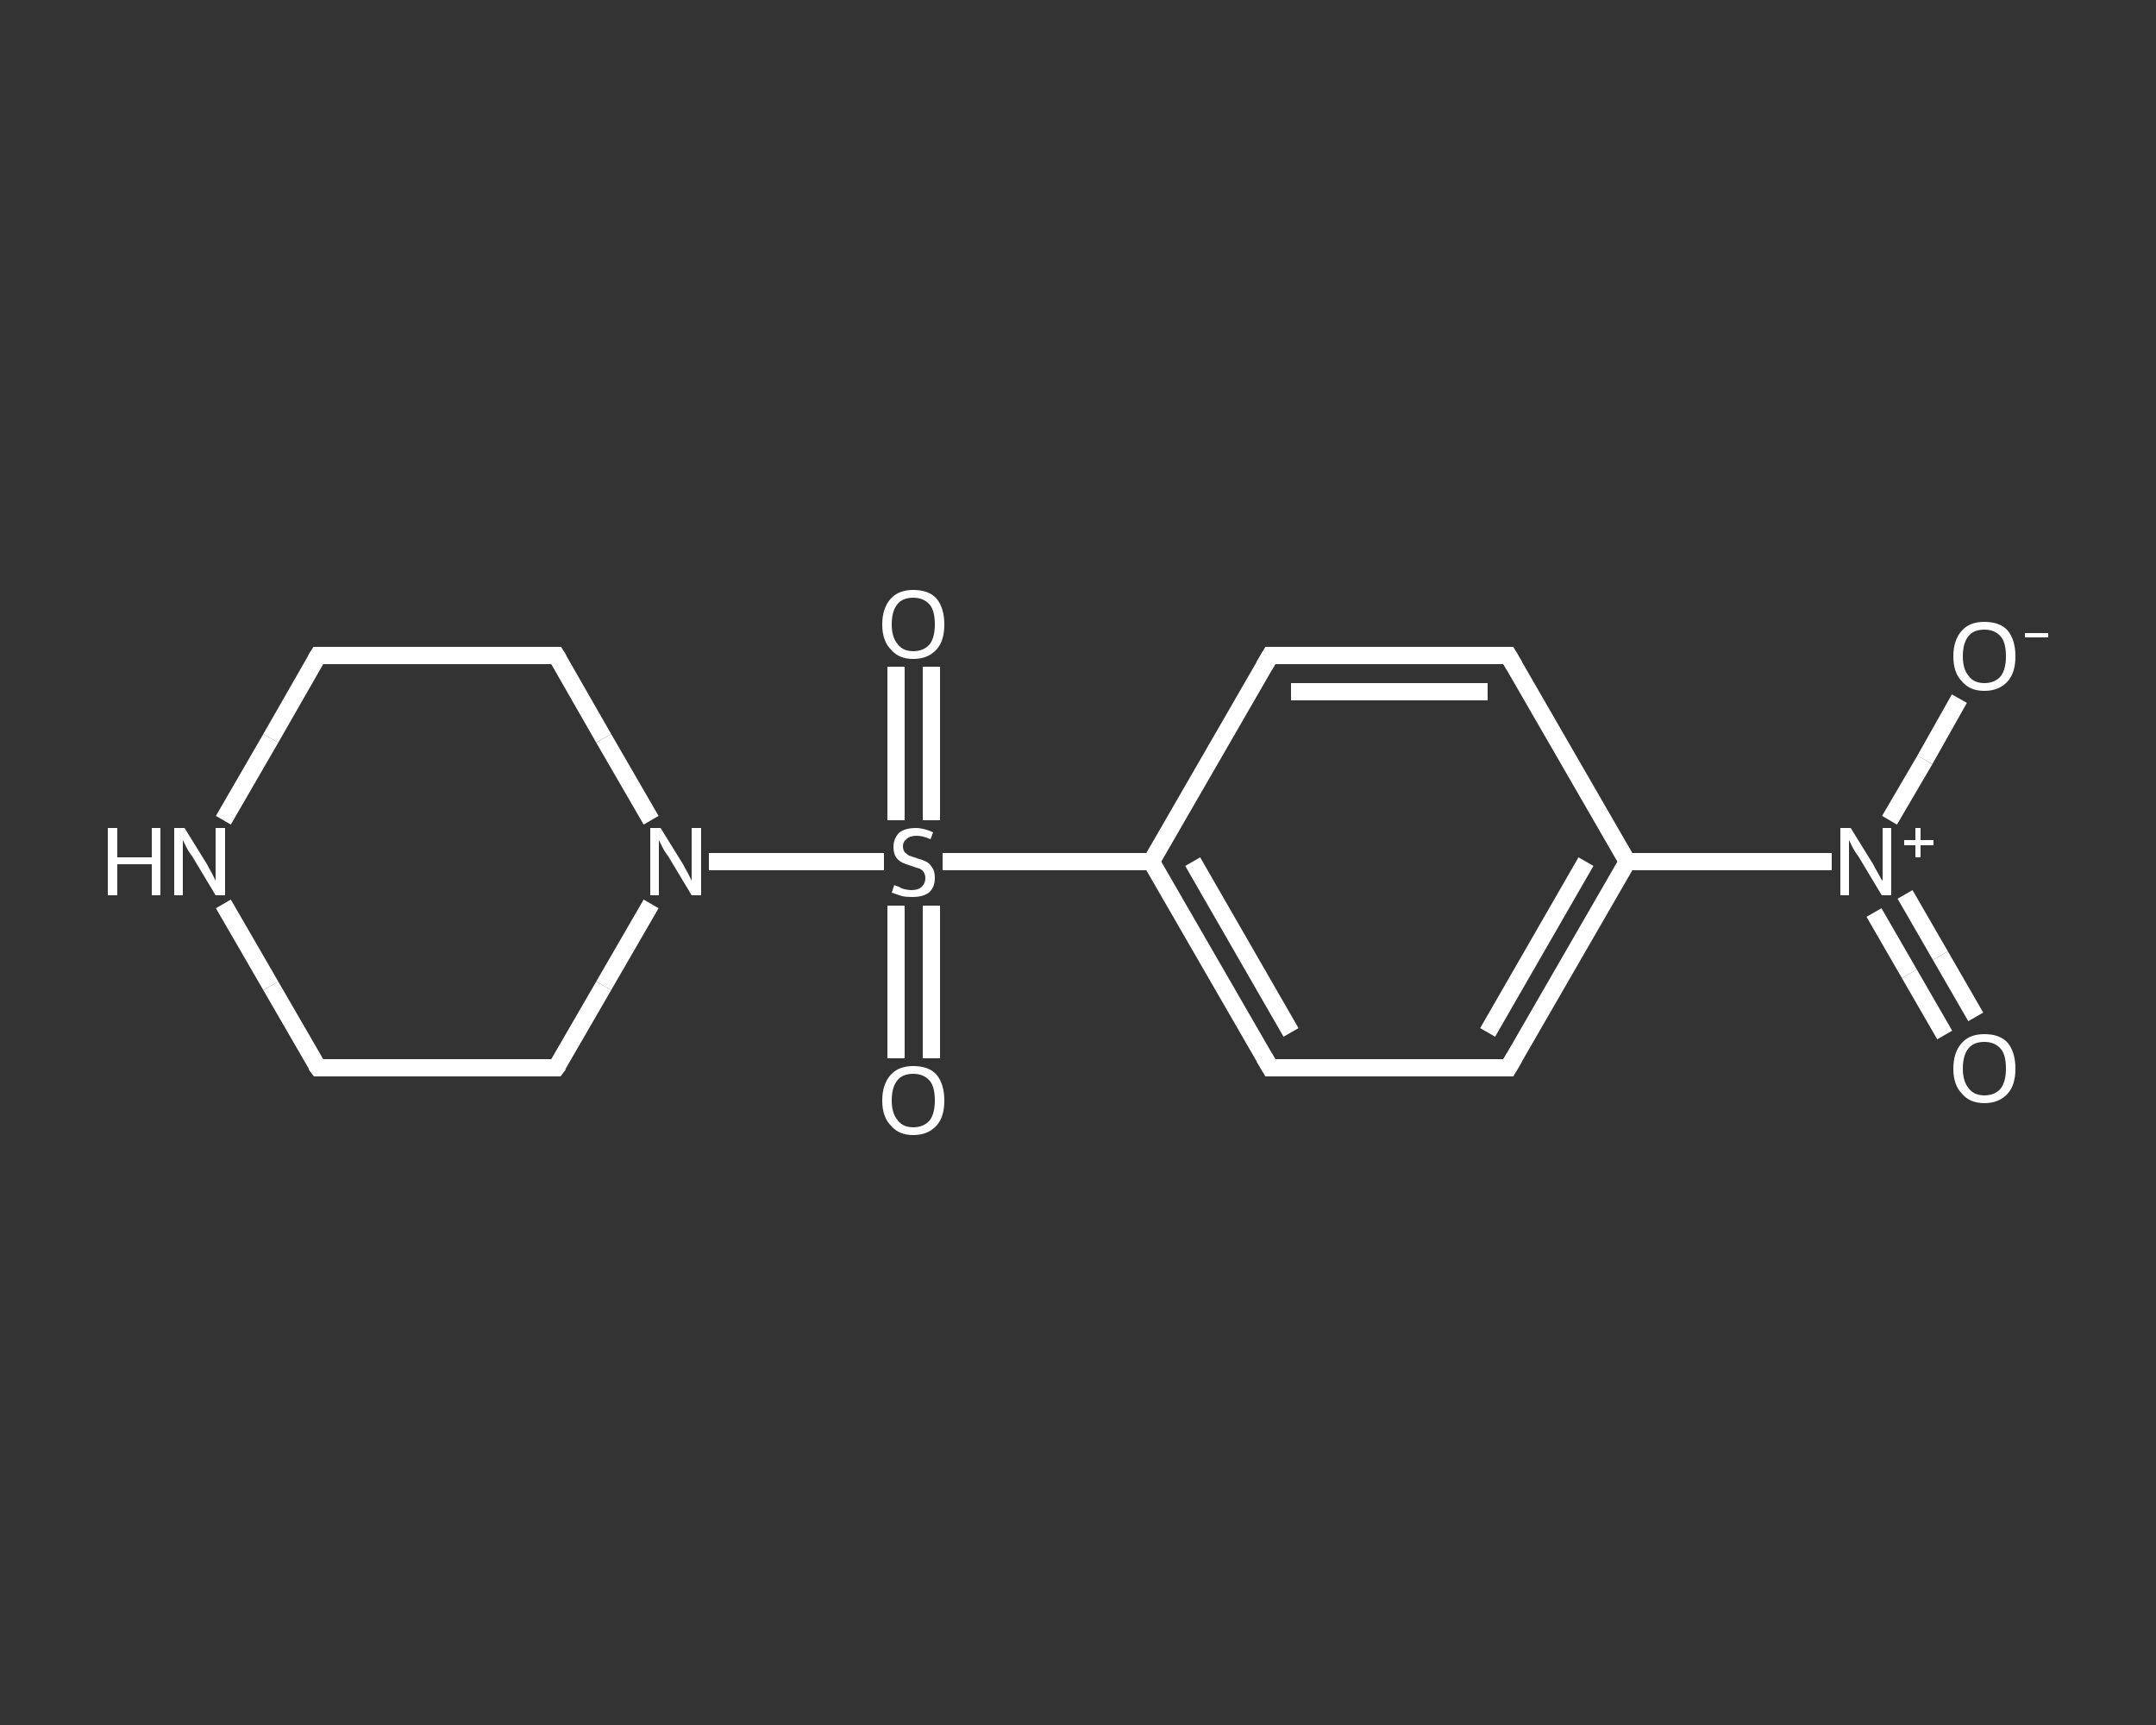<?xml version='1.0' encoding='iso-8859-1'?>
<svg version='1.1' baseProfile='full'
              xmlns='http://www.w3.org/2000/svg'
                      xmlns:rdkit='http://www.rdkit.org/xml'
                      xmlns:xlink='http://www.w3.org/1999/xlink'
                  xml:space='preserve'
width='250px' height='200px' viewBox='0 0 250 200'>
<rect x="0" y="0" width="250" height="200" fill="#333333" stroke="none"/>
<!-- END OF HEADER -->
<rect style='opacity:1.0;fill:transparent;stroke:none' width='250.0' height='200.0' x='0.0' y='0.0'> </rect>
<path class='bond-0 atom-0 atom-1' d='M 225.5,120.0 L 221.4,112.9' style='fill:none;fill-rule:evenodd;stroke:#FFFFFF;stroke-width:2.0px;stroke-linecap:butt;stroke-linejoin:miter;stroke-opacity:1' />
<path class='bond-0 atom-0 atom-1' d='M 221.4,112.9 L 217.3,105.8' style='fill:none;fill-rule:evenodd;stroke:#FFFFFF;stroke-width:2.0px;stroke-linecap:butt;stroke-linejoin:miter;stroke-opacity:1' />
<path class='bond-0 atom-0 atom-1' d='M 229.1,117.9 L 225.0,110.8' style='fill:none;fill-rule:evenodd;stroke:#FFFFFF;stroke-width:2.0px;stroke-linecap:butt;stroke-linejoin:miter;stroke-opacity:1' />
<path class='bond-0 atom-0 atom-1' d='M 225.0,110.8 L 220.9,103.7' style='fill:none;fill-rule:evenodd;stroke:#FFFFFF;stroke-width:2.0px;stroke-linecap:butt;stroke-linejoin:miter;stroke-opacity:1' />
<path class='bond-1 atom-1 atom-2' d='M 219.1,95.1 L 223.2,88.1' style='fill:none;fill-rule:evenodd;stroke:#FFFFFF;stroke-width:2.0px;stroke-linecap:butt;stroke-linejoin:miter;stroke-opacity:1' />
<path class='bond-1 atom-1 atom-2' d='M 223.2,88.1 L 227.2,81.0' style='fill:none;fill-rule:evenodd;stroke:#FFFFFF;stroke-width:2.0px;stroke-linecap:butt;stroke-linejoin:miter;stroke-opacity:1' />
<path class='bond-2 atom-1 atom-3' d='M 212.4,99.9 L 200.6,99.9' style='fill:none;fill-rule:evenodd;stroke:#FFFFFF;stroke-width:2.0px;stroke-linecap:butt;stroke-linejoin:miter;stroke-opacity:1' />
<path class='bond-2 atom-1 atom-3' d='M 200.6,99.9 L 188.7,99.9' style='fill:none;fill-rule:evenodd;stroke:#FFFFFF;stroke-width:2.0px;stroke-linecap:butt;stroke-linejoin:miter;stroke-opacity:1' />
<path class='bond-3 atom-3 atom-4' d='M 188.7,99.9 L 174.9,123.8' style='fill:none;fill-rule:evenodd;stroke:#FFFFFF;stroke-width:2.0px;stroke-linecap:butt;stroke-linejoin:miter;stroke-opacity:1' />
<path class='bond-3 atom-3 atom-4' d='M 183.9,99.9 L 172.5,119.7' style='fill:none;fill-rule:evenodd;stroke:#FFFFFF;stroke-width:2.0px;stroke-linecap:butt;stroke-linejoin:miter;stroke-opacity:1' />
<path class='bond-4 atom-4 atom-5' d='M 174.9,123.8 L 147.3,123.8' style='fill:none;fill-rule:evenodd;stroke:#FFFFFF;stroke-width:2.0px;stroke-linecap:butt;stroke-linejoin:miter;stroke-opacity:1' />
<path class='bond-5 atom-5 atom-6' d='M 147.3,123.8 L 133.5,99.9' style='fill:none;fill-rule:evenodd;stroke:#FFFFFF;stroke-width:2.0px;stroke-linecap:butt;stroke-linejoin:miter;stroke-opacity:1' />
<path class='bond-5 atom-5 atom-6' d='M 149.7,119.7 L 138.3,99.9' style='fill:none;fill-rule:evenodd;stroke:#FFFFFF;stroke-width:2.0px;stroke-linecap:butt;stroke-linejoin:miter;stroke-opacity:1' />
<path class='bond-6 atom-6 atom-7' d='M 133.5,99.9 L 121.4,99.9' style='fill:none;fill-rule:evenodd;stroke:#FFFFFF;stroke-width:2.0px;stroke-linecap:butt;stroke-linejoin:miter;stroke-opacity:1' />
<path class='bond-6 atom-6 atom-7' d='M 121.4,99.9 L 109.3,99.9' style='fill:none;fill-rule:evenodd;stroke:#FFFFFF;stroke-width:2.0px;stroke-linecap:butt;stroke-linejoin:miter;stroke-opacity:1' />
<path class='bond-7 atom-7 atom-8' d='M 108.0,95.1 L 108.0,86.2' style='fill:none;fill-rule:evenodd;stroke:#FFFFFF;stroke-width:2.0px;stroke-linecap:butt;stroke-linejoin:miter;stroke-opacity:1' />
<path class='bond-7 atom-7 atom-8' d='M 108.0,86.2 L 108.0,77.3' style='fill:none;fill-rule:evenodd;stroke:#FFFFFF;stroke-width:2.0px;stroke-linecap:butt;stroke-linejoin:miter;stroke-opacity:1' />
<path class='bond-7 atom-7 atom-8' d='M 103.9,95.1 L 103.9,86.2' style='fill:none;fill-rule:evenodd;stroke:#FFFFFF;stroke-width:2.0px;stroke-linecap:butt;stroke-linejoin:miter;stroke-opacity:1' />
<path class='bond-7 atom-7 atom-8' d='M 103.9,86.2 L 103.9,77.3' style='fill:none;fill-rule:evenodd;stroke:#FFFFFF;stroke-width:2.0px;stroke-linecap:butt;stroke-linejoin:miter;stroke-opacity:1' />
<path class='bond-8 atom-7 atom-9' d='M 103.9,105.0 L 103.9,113.8' style='fill:none;fill-rule:evenodd;stroke:#FFFFFF;stroke-width:2.0px;stroke-linecap:butt;stroke-linejoin:miter;stroke-opacity:1' />
<path class='bond-8 atom-7 atom-9' d='M 103.9,113.8 L 103.9,122.7' style='fill:none;fill-rule:evenodd;stroke:#FFFFFF;stroke-width:2.0px;stroke-linecap:butt;stroke-linejoin:miter;stroke-opacity:1' />
<path class='bond-8 atom-7 atom-9' d='M 108.0,105.0 L 108.0,113.8' style='fill:none;fill-rule:evenodd;stroke:#FFFFFF;stroke-width:2.0px;stroke-linecap:butt;stroke-linejoin:miter;stroke-opacity:1' />
<path class='bond-8 atom-7 atom-9' d='M 108.0,113.8 L 108.0,122.7' style='fill:none;fill-rule:evenodd;stroke:#FFFFFF;stroke-width:2.0px;stroke-linecap:butt;stroke-linejoin:miter;stroke-opacity:1' />
<path class='bond-9 atom-7 atom-10' d='M 102.5,99.9 L 92.4,99.9' style='fill:none;fill-rule:evenodd;stroke:#FFFFFF;stroke-width:2.0px;stroke-linecap:butt;stroke-linejoin:miter;stroke-opacity:1' />
<path class='bond-9 atom-7 atom-10' d='M 92.4,99.9 L 82.2,99.9' style='fill:none;fill-rule:evenodd;stroke:#FFFFFF;stroke-width:2.0px;stroke-linecap:butt;stroke-linejoin:miter;stroke-opacity:1' />
<path class='bond-10 atom-10 atom-11' d='M 75.5,95.1 L 70.0,85.6' style='fill:none;fill-rule:evenodd;stroke:#FFFFFF;stroke-width:2.0px;stroke-linecap:butt;stroke-linejoin:miter;stroke-opacity:1' />
<path class='bond-10 atom-10 atom-11' d='M 70.0,85.6 L 64.5,76.0' style='fill:none;fill-rule:evenodd;stroke:#FFFFFF;stroke-width:2.0px;stroke-linecap:butt;stroke-linejoin:miter;stroke-opacity:1' />
<path class='bond-11 atom-11 atom-12' d='M 64.5,76.0 L 36.9,76.0' style='fill:none;fill-rule:evenodd;stroke:#FFFFFF;stroke-width:2.0px;stroke-linecap:butt;stroke-linejoin:miter;stroke-opacity:1' />
<path class='bond-12 atom-12 atom-13' d='M 36.9,76.0 L 31.4,85.6' style='fill:none;fill-rule:evenodd;stroke:#FFFFFF;stroke-width:2.0px;stroke-linecap:butt;stroke-linejoin:miter;stroke-opacity:1' />
<path class='bond-12 atom-12 atom-13' d='M 31.4,85.6 L 25.9,95.1' style='fill:none;fill-rule:evenodd;stroke:#FFFFFF;stroke-width:2.0px;stroke-linecap:butt;stroke-linejoin:miter;stroke-opacity:1' />
<path class='bond-13 atom-13 atom-14' d='M 25.9,104.8 L 31.4,114.3' style='fill:none;fill-rule:evenodd;stroke:#FFFFFF;stroke-width:2.0px;stroke-linecap:butt;stroke-linejoin:miter;stroke-opacity:1' />
<path class='bond-13 atom-13 atom-14' d='M 31.4,114.3 L 36.9,123.8' style='fill:none;fill-rule:evenodd;stroke:#FFFFFF;stroke-width:2.0px;stroke-linecap:butt;stroke-linejoin:miter;stroke-opacity:1' />
<path class='bond-14 atom-14 atom-15' d='M 36.9,123.8 L 64.5,123.8' style='fill:none;fill-rule:evenodd;stroke:#FFFFFF;stroke-width:2.0px;stroke-linecap:butt;stroke-linejoin:miter;stroke-opacity:1' />
<path class='bond-15 atom-6 atom-16' d='M 133.5,99.9 L 147.3,76.0' style='fill:none;fill-rule:evenodd;stroke:#FFFFFF;stroke-width:2.0px;stroke-linecap:butt;stroke-linejoin:miter;stroke-opacity:1' />
<path class='bond-16 atom-16 atom-17' d='M 147.3,76.0 L 174.9,76.0' style='fill:none;fill-rule:evenodd;stroke:#FFFFFF;stroke-width:2.0px;stroke-linecap:butt;stroke-linejoin:miter;stroke-opacity:1' />
<path class='bond-16 atom-16 atom-17' d='M 149.7,80.2 L 172.5,80.2' style='fill:none;fill-rule:evenodd;stroke:#FFFFFF;stroke-width:2.0px;stroke-linecap:butt;stroke-linejoin:miter;stroke-opacity:1' />
<path class='bond-17 atom-17 atom-3' d='M 174.9,76.0 L 188.7,99.9' style='fill:none;fill-rule:evenodd;stroke:#FFFFFF;stroke-width:2.0px;stroke-linecap:butt;stroke-linejoin:miter;stroke-opacity:1' />
<path class='bond-18 atom-15 atom-10' d='M 64.5,123.8 L 70.0,114.3' style='fill:none;fill-rule:evenodd;stroke:#FFFFFF;stroke-width:2.0px;stroke-linecap:butt;stroke-linejoin:miter;stroke-opacity:1' />
<path class='bond-18 atom-15 atom-10' d='M 70.0,114.3 L 75.5,104.8' style='fill:none;fill-rule:evenodd;stroke:#FFFFFF;stroke-width:2.0px;stroke-linecap:butt;stroke-linejoin:miter;stroke-opacity:1' />
<path d='M 175.6,122.6 L 174.9,123.8 L 173.5,123.8' style='fill:none;stroke:#FFFFFF;stroke-width:2.0px;stroke-linecap:butt;stroke-linejoin:miter;stroke-opacity:1;' />
<path d='M 148.7,123.8 L 147.3,123.8 L 146.6,122.6' style='fill:none;stroke:#FFFFFF;stroke-width:2.0px;stroke-linecap:butt;stroke-linejoin:miter;stroke-opacity:1;' />
<path d='M 64.8,76.5 L 64.5,76.0 L 63.1,76.0' style='fill:none;stroke:#FFFFFF;stroke-width:2.0px;stroke-linecap:butt;stroke-linejoin:miter;stroke-opacity:1;' />
<path d='M 38.3,76.0 L 36.9,76.0 L 36.6,76.5' style='fill:none;stroke:#FFFFFF;stroke-width:2.0px;stroke-linecap:butt;stroke-linejoin:miter;stroke-opacity:1;' />
<path d='M 36.6,123.4 L 36.9,123.8 L 38.3,123.8' style='fill:none;stroke:#FFFFFF;stroke-width:2.0px;stroke-linecap:butt;stroke-linejoin:miter;stroke-opacity:1;' />
<path d='M 63.1,123.8 L 64.5,123.8 L 64.8,123.4' style='fill:none;stroke:#FFFFFF;stroke-width:2.0px;stroke-linecap:butt;stroke-linejoin:miter;stroke-opacity:1;' />
<path d='M 146.6,77.2 L 147.3,76.0 L 148.7,76.0' style='fill:none;stroke:#FFFFFF;stroke-width:2.0px;stroke-linecap:butt;stroke-linejoin:miter;stroke-opacity:1;' />
<path d='M 173.5,76.0 L 174.9,76.0 L 175.6,77.2' style='fill:none;stroke:#FFFFFF;stroke-width:2.0px;stroke-linecap:butt;stroke-linejoin:miter;stroke-opacity:1;' />
<path class='atom-0' d='M 226.5 123.9
Q 226.5 122.0, 227.5 120.9
Q 228.4 119.9, 230.1 119.9
Q 231.9 119.9, 232.8 120.9
Q 233.7 122.0, 233.7 123.9
Q 233.7 125.8, 232.8 126.8
Q 231.8 127.9, 230.1 127.9
Q 228.4 127.9, 227.5 126.8
Q 226.5 125.8, 226.5 123.9
M 230.1 127.0
Q 231.3 127.0, 232.0 126.2
Q 232.6 125.4, 232.6 123.9
Q 232.6 122.3, 232.0 121.6
Q 231.3 120.8, 230.1 120.8
Q 228.9 120.8, 228.3 121.5
Q 227.6 122.3, 227.6 123.9
Q 227.6 125.4, 228.3 126.2
Q 228.9 127.0, 230.1 127.0
' fill='#FFFFFF'/>
<path class='atom-1' d='M 214.6 96.0
L 217.2 100.2
Q 217.4 100.6, 217.8 101.3
Q 218.2 102.1, 218.3 102.1
L 218.3 96.0
L 219.3 96.0
L 219.3 103.8
L 218.2 103.8
L 215.5 99.3
Q 215.1 98.8, 214.8 98.2
Q 214.5 97.6, 214.4 97.4
L 214.4 103.8
L 213.4 103.8
L 213.4 96.0
L 214.6 96.0
' fill='#FFFFFF'/>
<path class='atom-1' d='M 220.8 97.4
L 222.1 97.4
L 222.1 96.0
L 222.7 96.0
L 222.7 97.4
L 224.2 97.4
L 224.2 98.0
L 222.7 98.0
L 222.7 99.4
L 222.1 99.4
L 222.1 98.0
L 220.8 98.0
L 220.8 97.4
' fill='#FFFFFF'/>
<path class='atom-2' d='M 226.5 76.1
Q 226.5 74.2, 227.5 73.1
Q 228.4 72.1, 230.1 72.1
Q 231.9 72.1, 232.8 73.1
Q 233.7 74.2, 233.7 76.1
Q 233.7 78.0, 232.8 79.0
Q 231.8 80.1, 230.1 80.1
Q 228.4 80.1, 227.5 79.0
Q 226.5 78.0, 226.5 76.1
M 230.1 79.2
Q 231.3 79.2, 232.0 78.4
Q 232.6 77.6, 232.6 76.1
Q 232.6 74.5, 232.0 73.8
Q 231.3 73.0, 230.1 73.0
Q 228.9 73.0, 228.3 73.7
Q 227.6 74.5, 227.6 76.1
Q 227.6 77.6, 228.3 78.4
Q 228.9 79.2, 230.1 79.2
' fill='#FFFFFF'/>
<path class='atom-2' d='M 234.8 73.4
L 237.5 73.4
L 237.5 73.9
L 234.8 73.9
L 234.8 73.4
' fill='#FFFFFF'/>
<path class='atom-7' d='M 103.7 102.6
Q 103.8 102.7, 104.2 102.8
Q 104.5 103.0, 104.9 103.1
Q 105.3 103.2, 105.7 103.2
Q 106.5 103.2, 106.9 102.8
Q 107.3 102.4, 107.3 101.8
Q 107.3 101.4, 107.1 101.1
Q 106.9 100.8, 106.6 100.7
Q 106.2 100.6, 105.7 100.4
Q 105.0 100.2, 104.6 100.0
Q 104.2 99.8, 103.9 99.4
Q 103.6 98.9, 103.6 98.2
Q 103.6 97.3, 104.2 96.6
Q 104.9 96.0, 106.2 96.0
Q 107.1 96.0, 108.2 96.5
L 107.9 97.3
Q 107.0 96.9, 106.3 96.9
Q 105.5 96.9, 105.1 97.3
Q 104.7 97.6, 104.7 98.1
Q 104.7 98.5, 104.9 98.8
Q 105.1 99.0, 105.4 99.2
Q 105.7 99.3, 106.3 99.5
Q 107.0 99.7, 107.4 99.9
Q 107.8 100.1, 108.1 100.6
Q 108.4 101.0, 108.4 101.8
Q 108.4 102.9, 107.7 103.5
Q 107.0 104.0, 105.8 104.0
Q 105.1 104.0, 104.6 103.9
Q 104.0 103.7, 103.4 103.5
L 103.7 102.6
' fill='#FFFFFF'/>
<path class='atom-8' d='M 102.3 72.4
Q 102.3 70.5, 103.3 69.4
Q 104.2 68.4, 105.9 68.4
Q 107.7 68.4, 108.6 69.4
Q 109.5 70.5, 109.5 72.4
Q 109.5 74.3, 108.6 75.3
Q 107.6 76.4, 105.9 76.4
Q 104.2 76.4, 103.3 75.3
Q 102.3 74.3, 102.3 72.4
M 105.9 75.5
Q 107.1 75.5, 107.8 74.7
Q 108.4 73.9, 108.4 72.4
Q 108.4 70.8, 107.8 70.1
Q 107.1 69.3, 105.9 69.3
Q 104.7 69.3, 104.1 70.0
Q 103.4 70.8, 103.4 72.4
Q 103.4 73.9, 104.1 74.7
Q 104.7 75.5, 105.9 75.5
' fill='#FFFFFF'/>
<path class='atom-9' d='M 102.3 127.6
Q 102.3 125.7, 103.3 124.6
Q 104.2 123.6, 105.9 123.6
Q 107.7 123.6, 108.6 124.6
Q 109.5 125.7, 109.5 127.6
Q 109.5 129.5, 108.6 130.5
Q 107.6 131.6, 105.9 131.6
Q 104.2 131.6, 103.3 130.5
Q 102.3 129.5, 102.3 127.6
M 105.9 130.7
Q 107.1 130.7, 107.8 129.9
Q 108.4 129.1, 108.4 127.6
Q 108.4 126.0, 107.8 125.3
Q 107.1 124.5, 105.9 124.5
Q 104.7 124.5, 104.1 125.2
Q 103.4 126.0, 103.4 127.6
Q 103.4 129.1, 104.1 129.9
Q 104.7 130.7, 105.9 130.7
' fill='#FFFFFF'/>
<path class='atom-10' d='M 76.6 96.0
L 79.2 100.2
Q 79.4 100.6, 79.8 101.3
Q 80.2 102.1, 80.2 102.1
L 80.2 96.0
L 81.3 96.0
L 81.3 103.8
L 80.2 103.8
L 77.5 99.3
Q 77.1 98.8, 76.8 98.2
Q 76.5 97.6, 76.4 97.4
L 76.4 103.8
L 75.4 103.8
L 75.4 96.0
L 76.6 96.0
' fill='#FFFFFF'/>
<path class='atom-13' d='M 12.5 96.0
L 13.6 96.0
L 13.6 99.4
L 17.6 99.4
L 17.6 96.0
L 18.6 96.0
L 18.6 103.8
L 17.6 103.8
L 17.6 100.2
L 13.6 100.2
L 13.6 103.8
L 12.5 103.8
L 12.5 96.0
' fill='#FFFFFF'/>
<path class='atom-13' d='M 21.4 96.0
L 24.0 100.2
Q 24.2 100.6, 24.6 101.3
Q 25.0 102.1, 25.0 102.1
L 25.0 96.0
L 26.1 96.0
L 26.1 103.8
L 25.0 103.8
L 22.3 99.3
Q 21.9 98.8, 21.6 98.2
Q 21.3 97.6, 21.2 97.4
L 21.2 103.8
L 20.2 103.8
L 20.2 96.0
L 21.4 96.0
' fill='#FFFFFF'/>
</svg>
